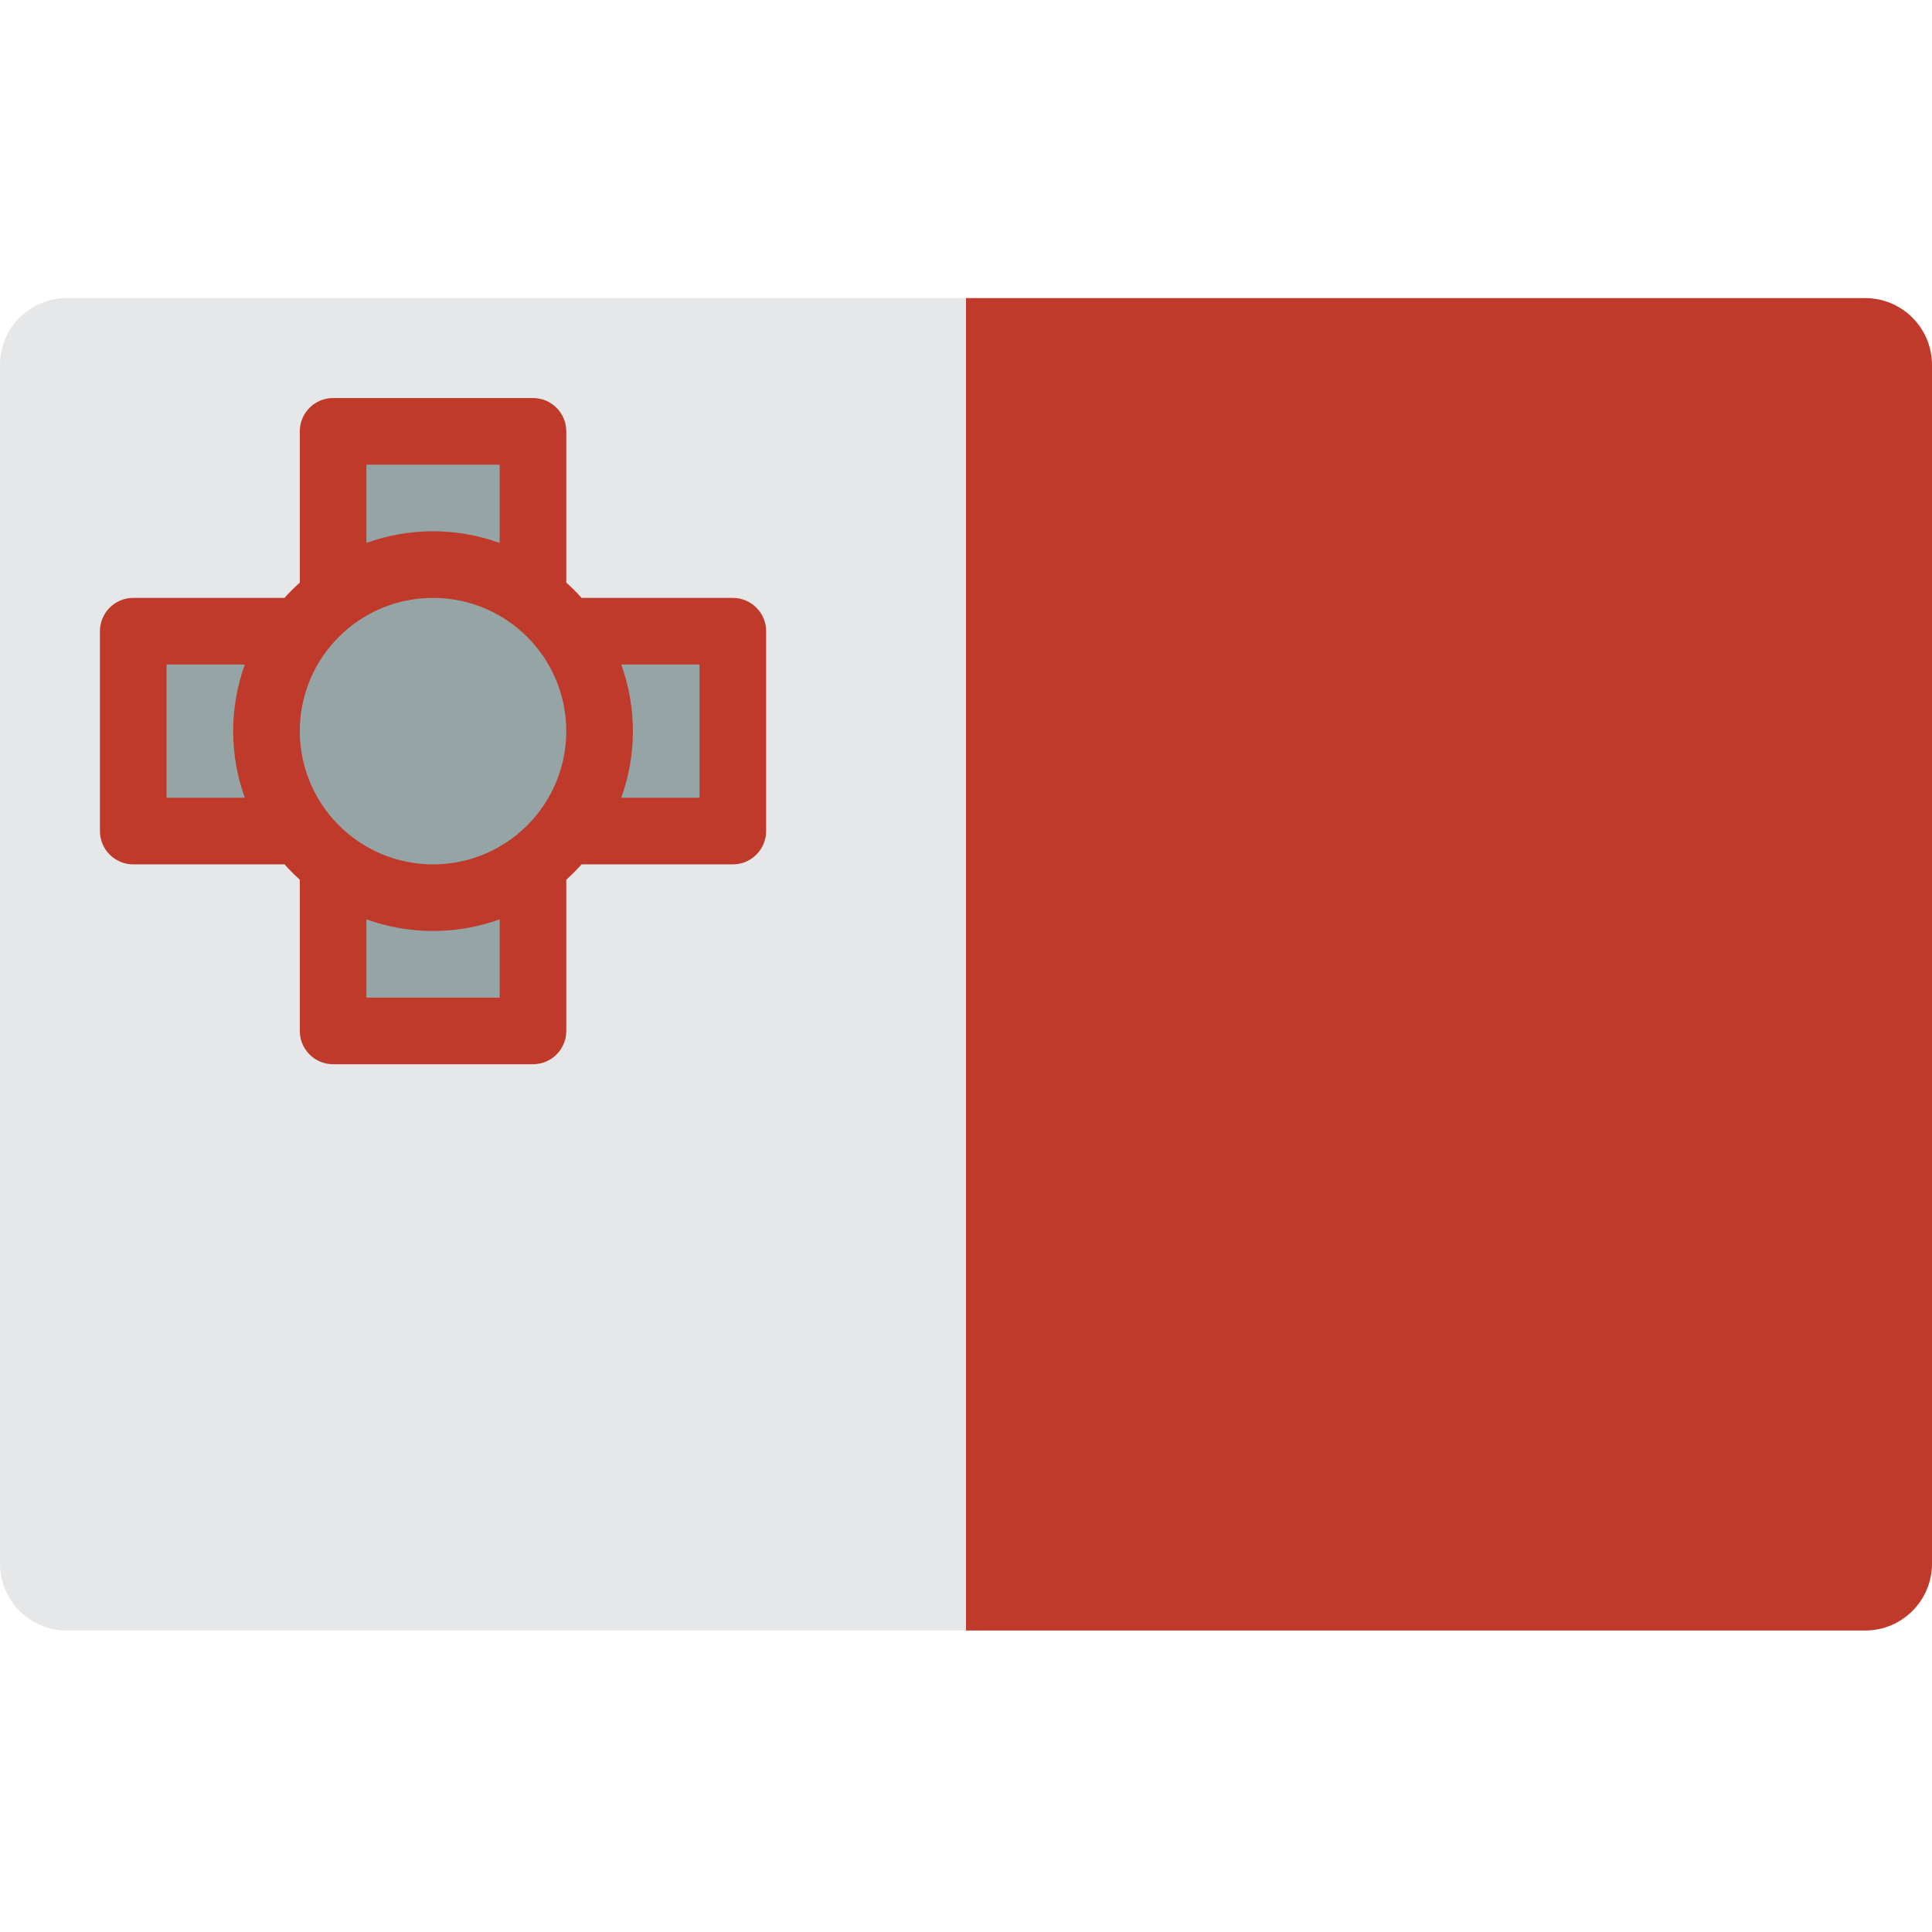 <svg viewBox="0 -79 512 512" xmlns="http://www.w3.org/2000/svg"><path d="m256 0v353.102h-238.344c-9.742-.027-17.629-7.914-17.656-17.652v-317.793c.027-9.742 7.914-17.629 17.656-17.656zm0 0" fill="#e6e7e8"/><path d="m512 17.656v317.793c-.027 9.738-7.914 17.625-17.656 17.652h-238.344v-353.102h238.344c9.742.027 17.629 7.914 17.656 17.656zm0 0" fill="#c03a2b"/><g fill="#95a5a5"><path d="m141.242 150.07v44.137h-52.965v-44.137"/><path d="m88.277 79.449v-44.137h52.965v44.137"/><path d="m150.07 141.242h44.137v-52.965h-44.137"/><path d="m79.449 141.242h-44.141v-52.965h44.141"/><path d="m158.898 114.758c0 24.379-19.762 44.141-44.141 44.141-24.375 0-44.137-19.762-44.137-44.141 0-24.375 19.762-44.137 44.137-44.137 24.379 0 44.141 19.762 44.141 44.137zm0 0"/></g><path d="m194.207 79.449h-40.082c-1.277-1.426-2.633-2.777-4.055-4.055v-40.082c0-2.344-.93-4.59-2.586-6.246s-3.902-2.582-6.242-2.582h-52.965c-2.344-.004-4.59.926-6.246 2.582-1.652 1.656-2.582 3.902-2.582 6.246v40.082c-1.426 1.277-2.781 2.629-4.059 4.055h-40.082c-2.34 0-4.586.93-6.242 2.586s-2.586 3.898-2.586 6.242v52.965c0 2.344.93 4.586 2.586 6.242s3.902 2.586 6.242 2.586h40.082c1.277 1.426 2.633 2.777 4.059 4.059v40.082c-.004 2.34.93 4.586 2.582 6.242 1.656 1.656 3.902 2.582 6.246 2.582h52.965c2.34.004 4.586-.926 6.242-2.582s2.586-3.902 2.586-6.242v-40.082c1.422-1.281 2.777-2.633 4.059-4.059h40.078c2.344 0 4.59-.93 6.242-2.586 1.656-1.656 2.586-3.898 2.586-6.242v-52.965c0-2.34-.93-4.586-2.586-6.242-1.652-1.656-3.902-2.586-6.242-2.586zm-114.758 35.309c0-19.5 15.809-35.309 35.309-35.309s35.309 15.809 35.309 35.309c0 19.504-15.809 35.312-35.309 35.312-19.492-.023-35.289-15.816-35.309-35.312zm17.652-70.621h35.312v20.746c-11.41-4.121-23.902-4.121-35.312 0zm-52.965 88.277v-35.309h20.746c-4.121 11.41-4.121 23.898 0 35.309zm88.277 52.965h-35.309v-20.746c11.406 4.121 23.898 4.121 35.309 0zm52.965-52.965h-20.746c4.121-11.41 4.121-23.902 0-35.309h20.746zm0 0" fill="#c03a2b"/></svg>